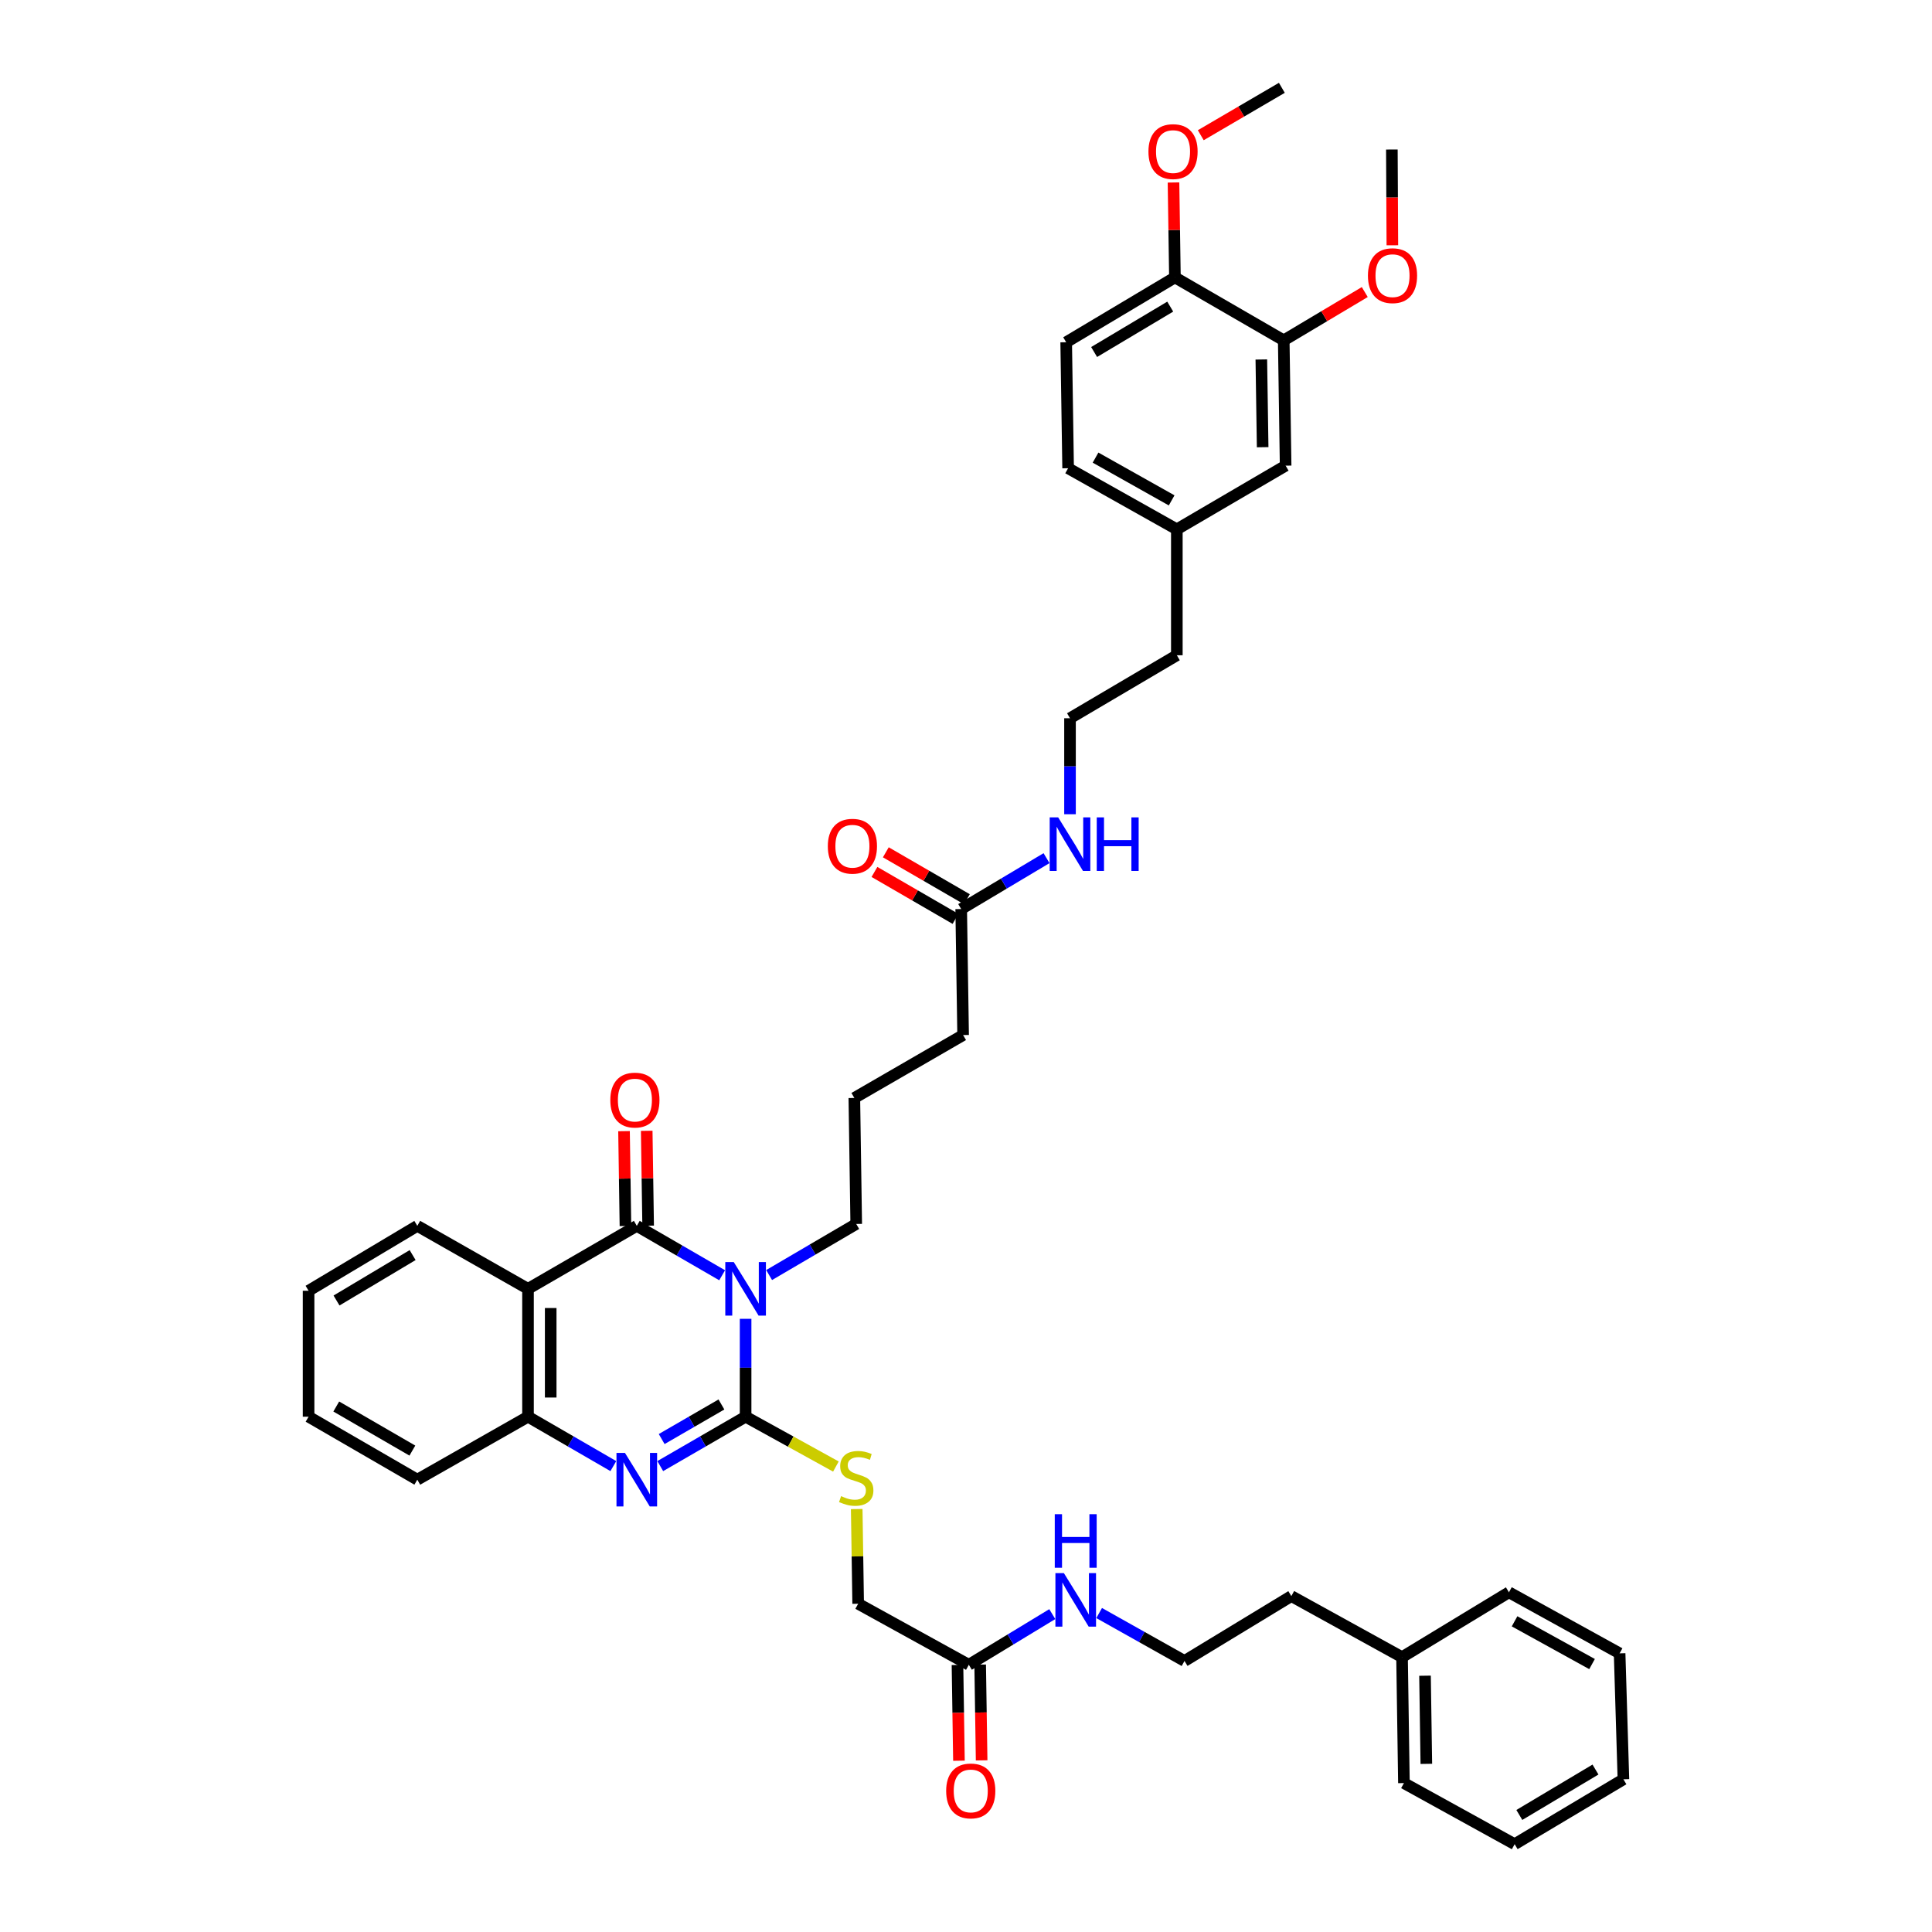 <?xml version='1.0' encoding='iso-8859-1'?>
<svg version='1.1' baseProfile='full'
              xmlns='http://www.w3.org/2000/svg'
                      xmlns:rdkit='http://www.rdkit.org/xml'
                      xmlns:xlink='http://www.w3.org/1999/xlink'
                  xml:space='preserve'
width='1000px' height='1000px' viewBox='0 0 1000 1000'>
<!-- END OF HEADER -->
<rect style='opacity:1.0;fill:#FFFFFF;stroke:none' width='1000' height='1000' x='0' y='0'> </rect>
<path class='bond-0' d='M 385.923,682.617 L 385.923,707.95' style='fill:none;fill-rule:evenodd;stroke:#0000FF;stroke-width:6px;stroke-linecap:butt;stroke-linejoin:miter;stroke-opacity:1' />
<path class='bond-0' d='M 385.923,707.95 L 385.923,733.283' style='fill:none;fill-rule:evenodd;stroke:#000000;stroke-width:6px;stroke-linecap:butt;stroke-linejoin:miter;stroke-opacity:1' />
<path class='bond-1' d='M 373.784,660.075 L 351.693,647.288' style='fill:none;fill-rule:evenodd;stroke:#0000FF;stroke-width:6px;stroke-linecap:butt;stroke-linejoin:miter;stroke-opacity:1' />
<path class='bond-1' d='M 351.693,647.288 L 329.603,634.501' style='fill:none;fill-rule:evenodd;stroke:#000000;stroke-width:6px;stroke-linecap:butt;stroke-linejoin:miter;stroke-opacity:1' />
<path class='bond-14' d='M 398.095,659.964 L 420.639,646.743' style='fill:none;fill-rule:evenodd;stroke:#0000FF;stroke-width:6px;stroke-linecap:butt;stroke-linejoin:miter;stroke-opacity:1' />
<path class='bond-14' d='M 420.639,646.743 L 443.183,633.522' style='fill:none;fill-rule:evenodd;stroke:#000000;stroke-width:6px;stroke-linecap:butt;stroke-linejoin:miter;stroke-opacity:1' />
<path class='bond-2' d='M 385.923,733.283 L 363.832,746.067' style='fill:none;fill-rule:evenodd;stroke:#000000;stroke-width:6px;stroke-linecap:butt;stroke-linejoin:miter;stroke-opacity:1' />
<path class='bond-2' d='M 363.832,746.067 L 341.742,758.852' style='fill:none;fill-rule:evenodd;stroke:#0000FF;stroke-width:6px;stroke-linecap:butt;stroke-linejoin:miter;stroke-opacity:1' />
<path class='bond-2' d='M 373.413,726.952 L 357.949,735.901' style='fill:none;fill-rule:evenodd;stroke:#000000;stroke-width:6px;stroke-linecap:butt;stroke-linejoin:miter;stroke-opacity:1' />
<path class='bond-2' d='M 357.949,735.901 L 342.486,744.85' style='fill:none;fill-rule:evenodd;stroke:#0000FF;stroke-width:6px;stroke-linecap:butt;stroke-linejoin:miter;stroke-opacity:1' />
<path class='bond-5' d='M 385.923,733.283 L 409.292,746.18' style='fill:none;fill-rule:evenodd;stroke:#000000;stroke-width:6px;stroke-linecap:butt;stroke-linejoin:miter;stroke-opacity:1' />
<path class='bond-5' d='M 409.292,746.18 L 432.661,759.078' style='fill:none;fill-rule:evenodd;stroke:#CCCC00;stroke-width:6px;stroke-linecap:butt;stroke-linejoin:miter;stroke-opacity:1' />
<path class='bond-3' d='M 329.603,634.501 L 273.295,667.102' style='fill:none;fill-rule:evenodd;stroke:#000000;stroke-width:6px;stroke-linecap:butt;stroke-linejoin:miter;stroke-opacity:1' />
<path class='bond-6' d='M 335.475,634.413 L 335.106,609.861' style='fill:none;fill-rule:evenodd;stroke:#000000;stroke-width:6px;stroke-linecap:butt;stroke-linejoin:miter;stroke-opacity:1' />
<path class='bond-6' d='M 335.106,609.861 L 334.737,585.308' style='fill:none;fill-rule:evenodd;stroke:#FF0000;stroke-width:6px;stroke-linecap:butt;stroke-linejoin:miter;stroke-opacity:1' />
<path class='bond-6' d='M 323.73,634.589 L 323.362,610.037' style='fill:none;fill-rule:evenodd;stroke:#000000;stroke-width:6px;stroke-linecap:butt;stroke-linejoin:miter;stroke-opacity:1' />
<path class='bond-6' d='M 323.362,610.037 L 322.993,585.484' style='fill:none;fill-rule:evenodd;stroke:#FF0000;stroke-width:6px;stroke-linecap:butt;stroke-linejoin:miter;stroke-opacity:1' />
<path class='bond-41' d='M 317.464,758.85 L 295.379,746.066' style='fill:none;fill-rule:evenodd;stroke:#0000FF;stroke-width:6px;stroke-linecap:butt;stroke-linejoin:miter;stroke-opacity:1' />
<path class='bond-41' d='M 295.379,746.066 L 273.295,733.283' style='fill:none;fill-rule:evenodd;stroke:#000000;stroke-width:6px;stroke-linecap:butt;stroke-linejoin:miter;stroke-opacity:1' />
<path class='bond-4' d='M 273.295,667.102 L 273.295,733.283' style='fill:none;fill-rule:evenodd;stroke:#000000;stroke-width:6px;stroke-linecap:butt;stroke-linejoin:miter;stroke-opacity:1' />
<path class='bond-4' d='M 285.041,677.029 L 285.041,723.356' style='fill:none;fill-rule:evenodd;stroke:#000000;stroke-width:6px;stroke-linecap:butt;stroke-linejoin:miter;stroke-opacity:1' />
<path class='bond-20' d='M 273.295,667.102 L 215.996,634.501' style='fill:none;fill-rule:evenodd;stroke:#000000;stroke-width:6px;stroke-linecap:butt;stroke-linejoin:miter;stroke-opacity:1' />
<path class='bond-26' d='M 273.295,733.283 L 215.996,765.877' style='fill:none;fill-rule:evenodd;stroke:#000000;stroke-width:6px;stroke-linecap:butt;stroke-linejoin:miter;stroke-opacity:1' />
<path class='bond-15' d='M 443.433,781.08 L 443.811,805.59' style='fill:none;fill-rule:evenodd;stroke:#CCCC00;stroke-width:6px;stroke-linecap:butt;stroke-linejoin:miter;stroke-opacity:1' />
<path class='bond-15' d='M 443.811,805.59 L 444.188,830.1' style='fill:none;fill-rule:evenodd;stroke:#000000;stroke-width:6px;stroke-linecap:butt;stroke-linejoin:miter;stroke-opacity:1' />
<path class='bond-7' d='M 664.459,176.165 L 665.438,241.027' style='fill:none;fill-rule:evenodd;stroke:#000000;stroke-width:6px;stroke-linecap:butt;stroke-linejoin:miter;stroke-opacity:1' />
<path class='bond-7' d='M 652.862,186.071 L 653.547,231.475' style='fill:none;fill-rule:evenodd;stroke:#000000;stroke-width:6px;stroke-linecap:butt;stroke-linejoin:miter;stroke-opacity:1' />
<path class='bond-22' d='M 664.459,176.165 L 685.432,163.665' style='fill:none;fill-rule:evenodd;stroke:#000000;stroke-width:6px;stroke-linecap:butt;stroke-linejoin:miter;stroke-opacity:1' />
<path class='bond-22' d='M 685.432,163.665 L 706.404,151.165' style='fill:none;fill-rule:evenodd;stroke:#FF0000;stroke-width:6px;stroke-linecap:butt;stroke-linejoin:miter;stroke-opacity:1' />
<path class='bond-43' d='M 664.459,176.165 L 608.139,143.583' style='fill:none;fill-rule:evenodd;stroke:#000000;stroke-width:6px;stroke-linecap:butt;stroke-linejoin:miter;stroke-opacity:1' />
<path class='bond-8' d='M 501.462,861.689 L 444.188,830.1' style='fill:none;fill-rule:evenodd;stroke:#000000;stroke-width:6px;stroke-linecap:butt;stroke-linejoin:miter;stroke-opacity:1' />
<path class='bond-12' d='M 495.59,861.779 L 495.969,886.563' style='fill:none;fill-rule:evenodd;stroke:#000000;stroke-width:6px;stroke-linecap:butt;stroke-linejoin:miter;stroke-opacity:1' />
<path class='bond-12' d='M 495.969,886.563 L 496.348,911.347' style='fill:none;fill-rule:evenodd;stroke:#FF0000;stroke-width:6px;stroke-linecap:butt;stroke-linejoin:miter;stroke-opacity:1' />
<path class='bond-12' d='M 507.334,861.599 L 507.713,886.383' style='fill:none;fill-rule:evenodd;stroke:#000000;stroke-width:6px;stroke-linecap:butt;stroke-linejoin:miter;stroke-opacity:1' />
<path class='bond-12' d='M 507.713,886.383 L 508.093,911.167' style='fill:none;fill-rule:evenodd;stroke:#FF0000;stroke-width:6px;stroke-linecap:butt;stroke-linejoin:miter;stroke-opacity:1' />
<path class='bond-17' d='M 501.462,861.689 L 523.061,848.575' style='fill:none;fill-rule:evenodd;stroke:#000000;stroke-width:6px;stroke-linecap:butt;stroke-linejoin:miter;stroke-opacity:1' />
<path class='bond-17' d='M 523.061,848.575 L 544.66,835.462' style='fill:none;fill-rule:evenodd;stroke:#0000FF;stroke-width:6px;stroke-linecap:butt;stroke-linejoin:miter;stroke-opacity:1' />
<path class='bond-9' d='M 497.514,470.525 L 498.506,535.74' style='fill:none;fill-rule:evenodd;stroke:#000000;stroke-width:6px;stroke-linecap:butt;stroke-linejoin:miter;stroke-opacity:1' />
<path class='bond-13' d='M 500.456,465.442 L 479.478,453.296' style='fill:none;fill-rule:evenodd;stroke:#000000;stroke-width:6px;stroke-linecap:butt;stroke-linejoin:miter;stroke-opacity:1' />
<path class='bond-13' d='M 479.478,453.296 L 458.5,441.151' style='fill:none;fill-rule:evenodd;stroke:#FF0000;stroke-width:6px;stroke-linecap:butt;stroke-linejoin:miter;stroke-opacity:1' />
<path class='bond-13' d='M 494.571,475.607 L 473.593,463.461' style='fill:none;fill-rule:evenodd;stroke:#000000;stroke-width:6px;stroke-linecap:butt;stroke-linejoin:miter;stroke-opacity:1' />
<path class='bond-13' d='M 473.593,463.461 L 452.615,451.315' style='fill:none;fill-rule:evenodd;stroke:#FF0000;stroke-width:6px;stroke-linecap:butt;stroke-linejoin:miter;stroke-opacity:1' />
<path class='bond-18' d='M 497.514,470.525 L 519.598,457.352' style='fill:none;fill-rule:evenodd;stroke:#000000;stroke-width:6px;stroke-linecap:butt;stroke-linejoin:miter;stroke-opacity:1' />
<path class='bond-18' d='M 519.598,457.352 L 541.683,444.18' style='fill:none;fill-rule:evenodd;stroke:#0000FF;stroke-width:6px;stroke-linecap:butt;stroke-linejoin:miter;stroke-opacity:1' />
<path class='bond-10' d='M 608.139,143.583 L 551.857,177.15' style='fill:none;fill-rule:evenodd;stroke:#000000;stroke-width:6px;stroke-linecap:butt;stroke-linejoin:miter;stroke-opacity:1' />
<path class='bond-10' d='M 605.713,158.706 L 566.316,182.203' style='fill:none;fill-rule:evenodd;stroke:#000000;stroke-width:6px;stroke-linecap:butt;stroke-linejoin:miter;stroke-opacity:1' />
<path class='bond-23' d='M 608.139,143.583 L 607.77,119.021' style='fill:none;fill-rule:evenodd;stroke:#000000;stroke-width:6px;stroke-linecap:butt;stroke-linejoin:miter;stroke-opacity:1' />
<path class='bond-23' d='M 607.77,119.021 L 607.401,94.459' style='fill:none;fill-rule:evenodd;stroke:#FF0000;stroke-width:6px;stroke-linecap:butt;stroke-linejoin:miter;stroke-opacity:1' />
<path class='bond-11' d='M 665.438,241.027 L 609.131,273.98' style='fill:none;fill-rule:evenodd;stroke:#000000;stroke-width:6px;stroke-linecap:butt;stroke-linejoin:miter;stroke-opacity:1' />
<path class='bond-27' d='M 443.183,633.522 L 442.205,568.308' style='fill:none;fill-rule:evenodd;stroke:#000000;stroke-width:6px;stroke-linecap:butt;stroke-linejoin:miter;stroke-opacity:1' />
<path class='bond-16' d='M 551.857,177.15 L 552.856,242.358' style='fill:none;fill-rule:evenodd;stroke:#000000;stroke-width:6px;stroke-linecap:butt;stroke-linejoin:miter;stroke-opacity:1' />
<path class='bond-25' d='M 568.917,834.905 L 591.008,847.309' style='fill:none;fill-rule:evenodd;stroke:#0000FF;stroke-width:6px;stroke-linecap:butt;stroke-linejoin:miter;stroke-opacity:1' />
<path class='bond-25' d='M 591.008,847.309 L 613.098,859.712' style='fill:none;fill-rule:evenodd;stroke:#000000;stroke-width:6px;stroke-linecap:butt;stroke-linejoin:miter;stroke-opacity:1' />
<path class='bond-24' d='M 553.834,421.443 L 553.834,396.603' style='fill:none;fill-rule:evenodd;stroke:#0000FF;stroke-width:6px;stroke-linecap:butt;stroke-linejoin:miter;stroke-opacity:1' />
<path class='bond-24' d='M 553.834,396.603 L 553.834,371.763' style='fill:none;fill-rule:evenodd;stroke:#000000;stroke-width:6px;stroke-linecap:butt;stroke-linejoin:miter;stroke-opacity:1' />
<path class='bond-19' d='M 609.131,273.98 L 609.131,339.162' style='fill:none;fill-rule:evenodd;stroke:#000000;stroke-width:6px;stroke-linecap:butt;stroke-linejoin:miter;stroke-opacity:1' />
<path class='bond-21' d='M 609.131,273.98 L 552.856,242.358' style='fill:none;fill-rule:evenodd;stroke:#000000;stroke-width:6px;stroke-linecap:butt;stroke-linejoin:miter;stroke-opacity:1' />
<path class='bond-21' d='M 606.443,258.997 L 567.051,236.862' style='fill:none;fill-rule:evenodd;stroke:#000000;stroke-width:6px;stroke-linecap:butt;stroke-linejoin:miter;stroke-opacity:1' />
<path class='bond-36' d='M 215.996,634.501 L 159.721,668.094' style='fill:none;fill-rule:evenodd;stroke:#000000;stroke-width:6px;stroke-linecap:butt;stroke-linejoin:miter;stroke-opacity:1' />
<path class='bond-36' d='M 213.575,649.626 L 174.182,673.141' style='fill:none;fill-rule:evenodd;stroke:#000000;stroke-width:6px;stroke-linecap:butt;stroke-linejoin:miter;stroke-opacity:1' />
<path class='bond-32' d='M 720.686,126.958 L 720.557,102.174' style='fill:none;fill-rule:evenodd;stroke:#FF0000;stroke-width:6px;stroke-linecap:butt;stroke-linejoin:miter;stroke-opacity:1' />
<path class='bond-32' d='M 720.557,102.174 L 720.428,77.39' style='fill:none;fill-rule:evenodd;stroke:#000000;stroke-width:6px;stroke-linecap:butt;stroke-linejoin:miter;stroke-opacity:1' />
<path class='bond-33' d='M 621.515,69.989 L 642.498,57.722' style='fill:none;fill-rule:evenodd;stroke:#FF0000;stroke-width:6px;stroke-linecap:butt;stroke-linejoin:miter;stroke-opacity:1' />
<path class='bond-33' d='M 642.498,57.722 L 663.481,45.455' style='fill:none;fill-rule:evenodd;stroke:#000000;stroke-width:6px;stroke-linecap:butt;stroke-linejoin:miter;stroke-opacity:1' />
<path class='bond-30' d='M 553.834,371.763 L 609.131,339.162' style='fill:none;fill-rule:evenodd;stroke:#000000;stroke-width:6px;stroke-linecap:butt;stroke-linejoin:miter;stroke-opacity:1' />
<path class='bond-31' d='M 613.098,859.712 L 668.394,826.132' style='fill:none;fill-rule:evenodd;stroke:#000000;stroke-width:6px;stroke-linecap:butt;stroke-linejoin:miter;stroke-opacity:1' />
<path class='bond-42' d='M 215.996,765.877 L 159.721,733.283' style='fill:none;fill-rule:evenodd;stroke:#000000;stroke-width:6px;stroke-linecap:butt;stroke-linejoin:miter;stroke-opacity:1' />
<path class='bond-42' d='M 213.441,750.824 L 174.049,728.008' style='fill:none;fill-rule:evenodd;stroke:#000000;stroke-width:6px;stroke-linecap:butt;stroke-linejoin:miter;stroke-opacity:1' />
<path class='bond-29' d='M 442.205,568.308 L 498.506,535.74' style='fill:none;fill-rule:evenodd;stroke:#000000;stroke-width:6px;stroke-linecap:butt;stroke-linejoin:miter;stroke-opacity:1' />
<path class='bond-28' d='M 725.694,857.741 L 668.394,826.132' style='fill:none;fill-rule:evenodd;stroke:#000000;stroke-width:6px;stroke-linecap:butt;stroke-linejoin:miter;stroke-opacity:1' />
<path class='bond-34' d='M 725.694,857.741 L 726.672,922.923' style='fill:none;fill-rule:evenodd;stroke:#000000;stroke-width:6px;stroke-linecap:butt;stroke-linejoin:miter;stroke-opacity:1' />
<path class='bond-34' d='M 737.585,867.342 L 738.27,912.97' style='fill:none;fill-rule:evenodd;stroke:#000000;stroke-width:6px;stroke-linecap:butt;stroke-linejoin:miter;stroke-opacity:1' />
<path class='bond-35' d='M 725.694,857.741 L 781.022,824.162' style='fill:none;fill-rule:evenodd;stroke:#000000;stroke-width:6px;stroke-linecap:butt;stroke-linejoin:miter;stroke-opacity:1' />
<path class='bond-39' d='M 726.672,922.923 L 783.978,954.545' style='fill:none;fill-rule:evenodd;stroke:#000000;stroke-width:6px;stroke-linecap:butt;stroke-linejoin:miter;stroke-opacity:1' />
<path class='bond-38' d='M 781.022,824.162 L 838.309,855.777' style='fill:none;fill-rule:evenodd;stroke:#000000;stroke-width:6px;stroke-linecap:butt;stroke-linejoin:miter;stroke-opacity:1' />
<path class='bond-38' d='M 783.94,839.188 L 824.04,861.318' style='fill:none;fill-rule:evenodd;stroke:#000000;stroke-width:6px;stroke-linecap:butt;stroke-linejoin:miter;stroke-opacity:1' />
<path class='bond-37' d='M 159.721,668.094 L 159.721,733.283' style='fill:none;fill-rule:evenodd;stroke:#000000;stroke-width:6px;stroke-linecap:butt;stroke-linejoin:miter;stroke-opacity:1' />
<path class='bond-40' d='M 838.309,855.777 L 840.279,920.966' style='fill:none;fill-rule:evenodd;stroke:#000000;stroke-width:6px;stroke-linecap:butt;stroke-linejoin:miter;stroke-opacity:1' />
<path class='bond-44' d='M 783.978,954.545 L 840.279,920.966' style='fill:none;fill-rule:evenodd;stroke:#000000;stroke-width:6px;stroke-linecap:butt;stroke-linejoin:miter;stroke-opacity:1' />
<path class='bond-44' d='M 786.407,939.421 L 825.818,915.915' style='fill:none;fill-rule:evenodd;stroke:#000000;stroke-width:6px;stroke-linecap:butt;stroke-linejoin:miter;stroke-opacity:1' />
<path  class='atom-0' d='M 379.796 653.242
L 388.879 667.924
Q 389.78 669.373, 391.228 671.996
Q 392.677 674.619, 392.755 674.776
L 392.755 653.242
L 396.436 653.242
L 396.436 680.962
L 392.638 680.962
L 382.889 664.91
Q 381.753 663.03, 380.54 660.877
Q 379.365 658.724, 379.013 658.058
L 379.013 680.962
L 375.411 680.962
L 375.411 653.242
L 379.796 653.242
' fill='#0000FF'/>
<path  class='atom-3' d='M 323.475 752.017
L 332.559 766.699
Q 333.459 768.148, 334.908 770.771
Q 336.356 773.394, 336.435 773.551
L 336.435 752.017
L 340.115 752.017
L 340.115 779.737
L 336.317 779.737
L 326.568 763.684
Q 325.433 761.805, 324.219 759.652
Q 323.045 757.498, 322.692 756.833
L 322.692 779.737
L 319.09 779.737
L 319.09 752.017
L 323.475 752.017
' fill='#0000FF'/>
<path  class='atom-6' d='M 435.353 774.399
Q 435.666 774.517, 436.958 775.065
Q 438.25 775.613, 439.66 775.965
Q 441.108 776.278, 442.518 776.278
Q 445.141 776.278, 446.668 775.026
Q 448.195 773.733, 448.195 771.502
Q 448.195 769.975, 447.412 769.035
Q 446.668 768.096, 445.493 767.587
Q 444.319 767.078, 442.361 766.49
Q 439.895 765.746, 438.407 765.042
Q 436.958 764.337, 435.901 762.849
Q 434.883 761.361, 434.883 758.856
Q 434.883 755.371, 437.232 753.218
Q 439.621 751.064, 444.319 751.064
Q 447.529 751.064, 451.171 752.591
L 450.27 755.606
Q 446.942 754.236, 444.436 754.236
Q 441.735 754.236, 440.247 755.371
Q 438.759 756.467, 438.798 758.386
Q 438.798 759.874, 439.542 760.774
Q 440.325 761.675, 441.422 762.184
Q 442.557 762.693, 444.436 763.28
Q 446.942 764.063, 448.43 764.846
Q 449.918 765.629, 450.975 767.234
Q 452.071 768.8, 452.071 771.502
Q 452.071 775.339, 449.487 777.414
Q 446.942 779.45, 442.674 779.45
Q 440.208 779.45, 438.329 778.902
Q 436.488 778.393, 434.296 777.492
L 435.353 774.399
' fill='#CCCC00'/>
<path  class='atom-7' d='M 315.899 569.397
Q 315.899 562.742, 319.188 559.022
Q 322.477 555.303, 328.624 555.303
Q 334.771 555.303, 338.059 559.022
Q 341.348 562.742, 341.348 569.397
Q 341.348 576.132, 338.02 579.969
Q 334.692 583.766, 328.624 583.766
Q 322.516 583.766, 319.188 579.969
Q 315.899 576.171, 315.899 569.397
M 328.624 580.634
Q 332.852 580.634, 335.123 577.815
Q 337.433 574.957, 337.433 569.397
Q 337.433 563.955, 335.123 561.215
Q 332.852 558.435, 328.624 558.435
Q 324.395 558.435, 322.085 561.176
Q 319.814 563.916, 319.814 569.397
Q 319.814 574.996, 322.085 577.815
Q 324.395 580.634, 328.624 580.634
' fill='#FF0000'/>
<path  class='atom-13' d='M 489.736 926.982
Q 489.736 920.326, 493.024 916.607
Q 496.313 912.887, 502.46 912.887
Q 508.607 912.887, 511.896 916.607
Q 515.185 920.326, 515.185 926.982
Q 515.185 933.716, 511.857 937.553
Q 508.529 941.351, 502.46 941.351
Q 496.352 941.351, 493.024 937.553
Q 489.736 933.756, 489.736 926.982
M 502.46 938.219
Q 506.689 938.219, 508.959 935.4
Q 511.269 932.542, 511.269 926.982
Q 511.269 921.54, 508.959 918.799
Q 506.689 916.02, 502.46 916.02
Q 498.232 916.02, 495.922 918.76
Q 493.651 921.501, 493.651 926.982
Q 493.651 932.581, 495.922 935.4
Q 498.232 938.219, 502.46 938.219
' fill='#FF0000'/>
<path  class='atom-14' d='M 428.482 438.002
Q 428.482 431.346, 431.771 427.627
Q 435.059 423.907, 441.206 423.907
Q 447.353 423.907, 450.642 427.627
Q 453.931 431.346, 453.931 438.002
Q 453.931 444.736, 450.603 448.573
Q 447.275 452.371, 441.206 452.371
Q 435.098 452.371, 431.771 448.573
Q 428.482 444.776, 428.482 438.002
M 441.206 449.239
Q 445.435 449.239, 447.706 446.42
Q 450.016 443.562, 450.016 438.002
Q 450.016 432.56, 447.706 429.819
Q 445.435 427.04, 441.206 427.04
Q 436.978 427.04, 434.668 429.78
Q 432.397 432.521, 432.397 438.002
Q 432.397 443.601, 434.668 446.42
Q 436.978 449.239, 441.206 449.239
' fill='#FF0000'/>
<path  class='atom-18' d='M 550.663 814.237
L 559.746 828.919
Q 560.647 830.367, 562.096 832.991
Q 563.544 835.614, 563.623 835.77
L 563.623 814.237
L 567.303 814.237
L 567.303 841.956
L 563.505 841.956
L 553.756 825.904
Q 552.621 824.025, 551.407 821.871
Q 550.232 819.718, 549.88 819.052
L 549.88 841.956
L 546.278 841.956
L 546.278 814.237
L 550.663 814.237
' fill='#0000FF'/>
<path  class='atom-18' d='M 545.945 783.745
L 549.704 783.745
L 549.704 795.53
L 563.877 795.53
L 563.877 783.745
L 567.636 783.745
L 567.636 811.465
L 563.877 811.465
L 563.877 798.662
L 549.704 798.662
L 549.704 811.465
L 545.945 811.465
L 545.945 783.745
' fill='#0000FF'/>
<path  class='atom-19' d='M 547.707 423.072
L 556.79 437.754
Q 557.691 439.203, 559.14 441.826
Q 560.588 444.449, 560.667 444.606
L 560.667 423.072
L 564.347 423.072
L 564.347 450.792
L 560.549 450.792
L 550.8 434.74
Q 549.665 432.86, 548.451 430.707
Q 547.276 428.554, 546.924 427.888
L 546.924 450.792
L 543.322 450.792
L 543.322 423.072
L 547.707 423.072
' fill='#0000FF'/>
<path  class='atom-19' d='M 567.675 423.072
L 571.433 423.072
L 571.433 434.857
L 585.607 434.857
L 585.607 423.072
L 589.365 423.072
L 589.365 450.792
L 585.607 450.792
L 585.607 437.989
L 571.433 437.989
L 571.433 450.792
L 567.675 450.792
L 567.675 423.072
' fill='#0000FF'/>
<path  class='atom-23' d='M 708.042 142.683
Q 708.042 136.027, 711.331 132.307
Q 714.62 128.588, 720.767 128.588
Q 726.914 128.588, 730.203 132.307
Q 733.491 136.027, 733.491 142.683
Q 733.491 149.417, 730.163 153.254
Q 726.836 157.052, 720.767 157.052
Q 714.659 157.052, 711.331 153.254
Q 708.042 149.456, 708.042 142.683
M 720.767 153.92
Q 724.995 153.92, 727.266 151.101
Q 729.576 148.242, 729.576 142.683
Q 729.576 137.241, 727.266 134.5
Q 724.995 131.72, 720.767 131.72
Q 716.538 131.72, 714.228 134.461
Q 711.958 137.201, 711.958 142.683
Q 711.958 148.282, 714.228 151.101
Q 716.538 153.92, 720.767 153.92
' fill='#FF0000'/>
<path  class='atom-24' d='M 594.435 78.46
Q 594.435 71.804, 597.724 68.085
Q 601.013 64.365, 607.16 64.365
Q 613.307 64.365, 616.596 68.085
Q 619.884 71.804, 619.884 78.46
Q 619.884 85.194, 616.556 89.031
Q 613.229 92.829, 607.16 92.829
Q 601.052 92.829, 597.724 89.031
Q 594.435 85.233, 594.435 78.46
M 607.16 89.697
Q 611.388 89.697, 613.659 86.878
Q 615.969 84.02, 615.969 78.46
Q 615.969 73.018, 613.659 70.277
Q 611.388 67.497, 607.16 67.497
Q 602.931 67.497, 600.621 70.238
Q 598.351 72.979, 598.351 78.46
Q 598.351 84.059, 600.621 86.878
Q 602.931 89.697, 607.16 89.697
' fill='#FF0000'/>
</svg>

